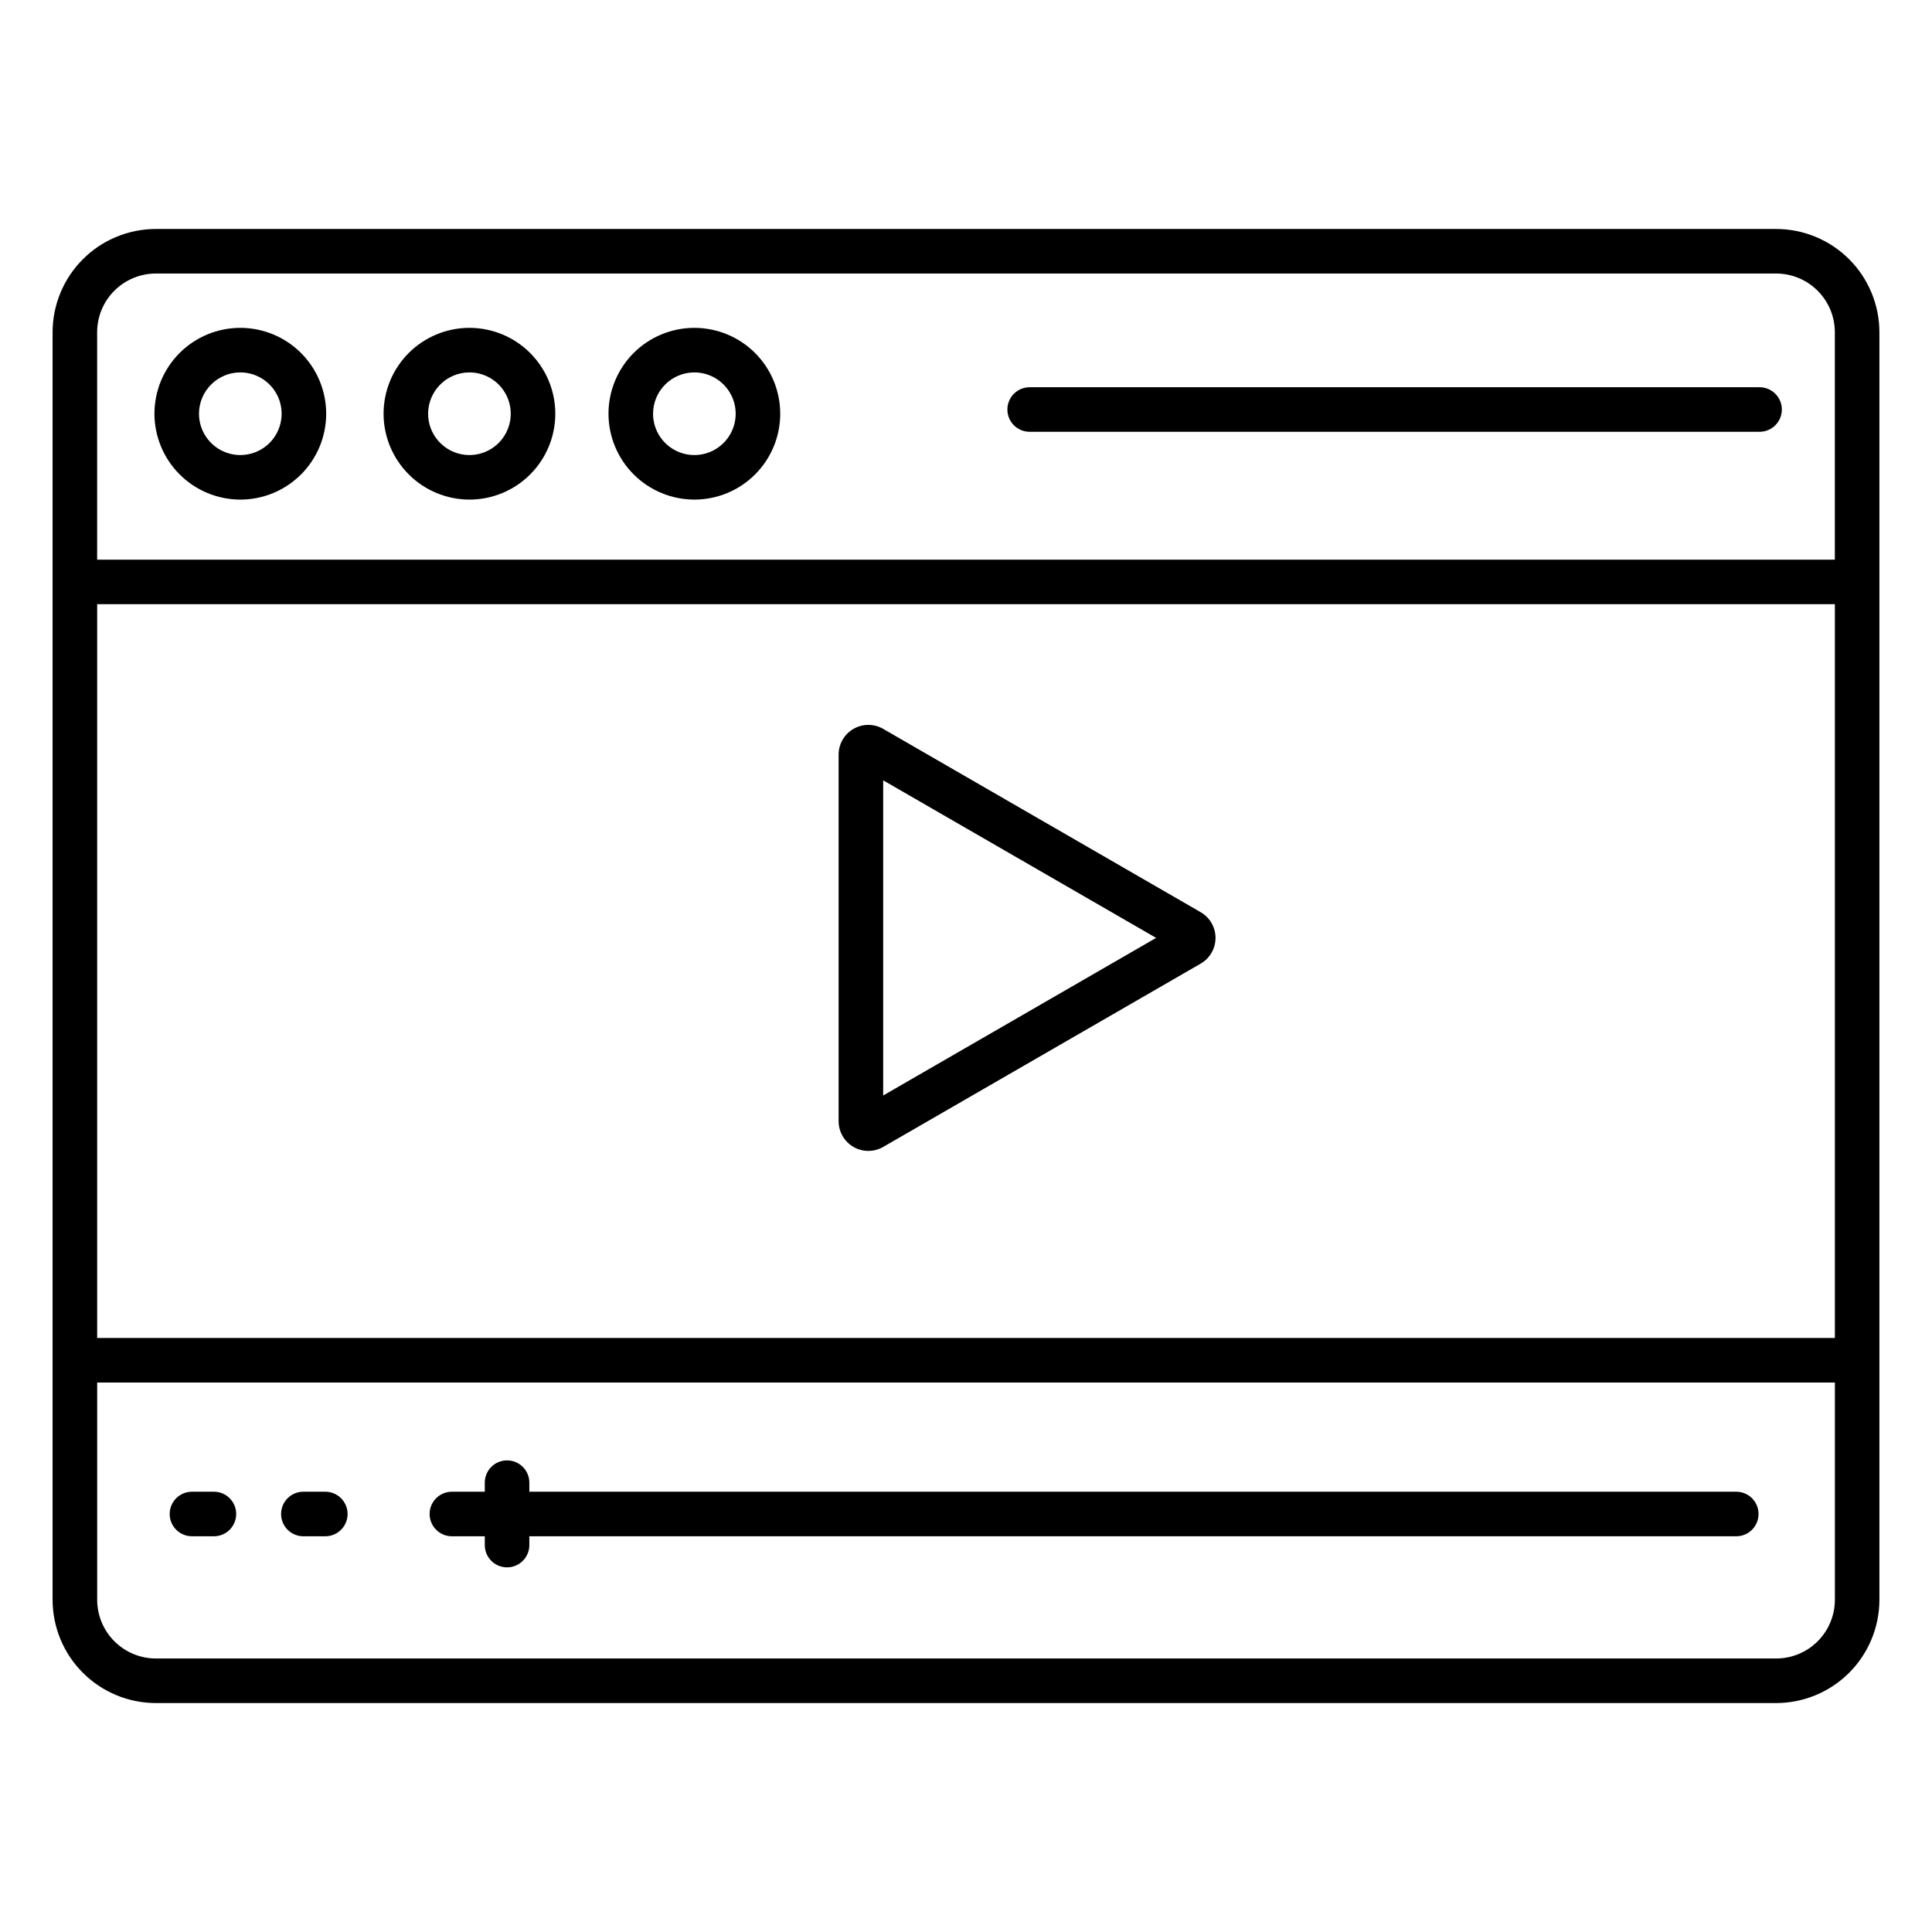 <?xml version="1.0" encoding="UTF-8"?>
<!-- The Best Svg Icon site in the world: iconSvg.co, Visit us! https://iconsvg.co -->
<svg fill="#000000" width="800px" height="800px" version="1.1" viewBox="144 144 512 512" xmlns="http://www.w3.org/2000/svg">
 <g>
  <path d="m370.18 447.95c2.438 1.402 5.434 1.402 7.871 0l84.137-48.578h0.004c2.434-1.406 3.934-4.004 3.934-6.816s-1.5-5.41-3.934-6.816l-84.141-48.578c-2.434-1.406-5.438-1.406-7.871 0-2.438 1.406-3.938 4.004-3.938 6.816v97.152c0.004 2.812 1.504 5.41 3.938 6.82zm7.871-97.156 72.332 41.758-72.332 41.766z"/>
  <path d="m200.69 539.32h-5.816c-3.262 0-5.906 2.644-5.906 5.902 0 3.262 2.644 5.906 5.906 5.906h5.816c3.262 0 5.902-2.644 5.902-5.906 0-3.258-2.641-5.902-5.902-5.902z"/>
  <path d="m230.21 539.32h-5.816c-3.262 0-5.902 2.644-5.902 5.902 0 3.262 2.641 5.906 5.902 5.906h5.816c3.262 0 5.902-2.644 5.902-5.906 0-3.258-2.641-5.902-5.902-5.902z"/>
  <path d="m604.13 539.32h-319.85v-2.398c0-3.262-2.644-5.902-5.906-5.902s-5.902 2.641-5.902 5.902v2.398h-8.715c-3.262 0-5.902 2.644-5.902 5.902 0 3.262 2.641 5.906 5.902 5.906h8.715v2.336-0.004c0 3.262 2.641 5.906 5.902 5.906s5.906-2.644 5.906-5.906v-2.336l319.85 0.004c3.262 0 5.902-2.644 5.902-5.906 0-3.258-2.641-5.902-5.902-5.902z"/>
  <path d="m614.69 204.68h-429.38c-7.258 0.004-14.215 2.887-19.344 8.016-5.133 5.129-8.02 12.082-8.031 19.336v335.94c0.012 7.254 2.898 14.207 8.031 19.336 5.129 5.129 12.086 8.012 19.344 8.02h429.38c7.254-0.008 14.211-2.891 19.344-8.02 5.129-5.129 8.02-12.082 8.027-19.336v-335.94c-0.008-7.254-2.898-14.207-8.027-19.336-5.133-5.129-12.09-8.012-19.344-8.016zm-429.38 11.805h429.38c4.125 0.004 8.078 1.641 10.996 4.555 2.918 2.918 4.562 6.871 4.566 10.992v60.281h-460.51v-60.281c0.008-4.121 1.648-8.074 4.566-10.992 2.918-2.914 6.875-4.551 11-4.555zm444.95 87.633v194.46h-460.51v-194.46zm-15.562 279.4h-429.38c-4.125-0.004-8.082-1.641-11-4.555-2.918-2.914-4.559-6.867-4.566-10.992v-57.586h460.51v57.586c-0.004 4.125-1.648 8.078-4.566 10.992-2.918 2.914-6.871 4.551-10.996 4.555z"/>
  <path d="m207.7 276.4c6.035-0.004 11.82-2.406 16.086-6.676 4.266-4.269 6.66-10.059 6.656-16.09-0.004-6.035-2.402-11.824-6.672-16.09-4.266-4.266-10.055-6.66-16.09-6.66-6.035 0.004-11.82 2.402-16.09 6.668-4.266 4.269-6.66 10.055-6.66 16.09 0.008 6.035 2.41 11.82 6.68 16.086 4.269 4.269 10.055 6.668 16.09 6.672zm0-33.703v-0.004c4.426 0.008 8.414 2.68 10.105 6.769 1.691 4.094 0.75 8.801-2.383 11.93-3.133 3.129-7.84 4.062-11.93 2.363-4.09-1.695-6.758-5.688-6.758-10.113 0.012-6.047 4.918-10.945 10.965-10.949z"/>
  <path d="m268.42 276.4c6.035-0.004 11.82-2.406 16.086-6.676 4.266-4.269 6.66-10.059 6.656-16.094-0.004-6.031-2.402-11.82-6.672-16.086-4.266-4.266-10.055-6.66-16.09-6.66-6.035 0.004-11.82 2.402-16.09 6.668-4.266 4.269-6.66 10.055-6.66 16.09 0.008 6.035 2.41 11.82 6.68 16.086 4.269 4.269 10.055 6.668 16.09 6.672zm0-33.703v-0.004c4.43 0.008 8.418 2.68 10.105 6.773 1.691 4.09 0.75 8.797-2.383 11.926-3.133 3.129-7.84 4.062-11.93 2.363-4.09-1.695-6.758-5.688-6.758-10.113 0.016-6.047 4.918-10.945 10.965-10.949z"/>
  <path d="m328.03 276.4c6.031-0.004 11.82-2.406 16.082-6.676 4.266-4.269 6.66-10.059 6.656-16.094 0-6.031-2.402-11.82-6.668-16.086-4.269-4.266-10.059-6.66-16.094-6.66-6.035 0.004-11.82 2.402-16.086 6.668-4.269 4.269-6.664 10.055-6.664 16.09 0.008 6.035 2.41 11.82 6.68 16.086 4.269 4.269 10.055 6.668 16.094 6.672zm0-33.703v-0.004c4.426 0.008 8.414 2.68 10.102 6.773 1.691 4.09 0.75 8.797-2.383 11.926-3.133 3.129-7.84 4.062-11.93 2.363-4.09-1.695-6.758-5.688-6.754-10.113 0.012-6.047 4.914-10.945 10.965-10.949z"/>
  <path d="m416.87 258.43h193.43c3.262 0 5.906-2.644 5.906-5.902 0-3.262-2.644-5.906-5.906-5.906h-193.43c-3.262 0-5.902 2.644-5.902 5.906 0 3.258 2.641 5.902 5.902 5.902z"/>
 </g>
</svg>